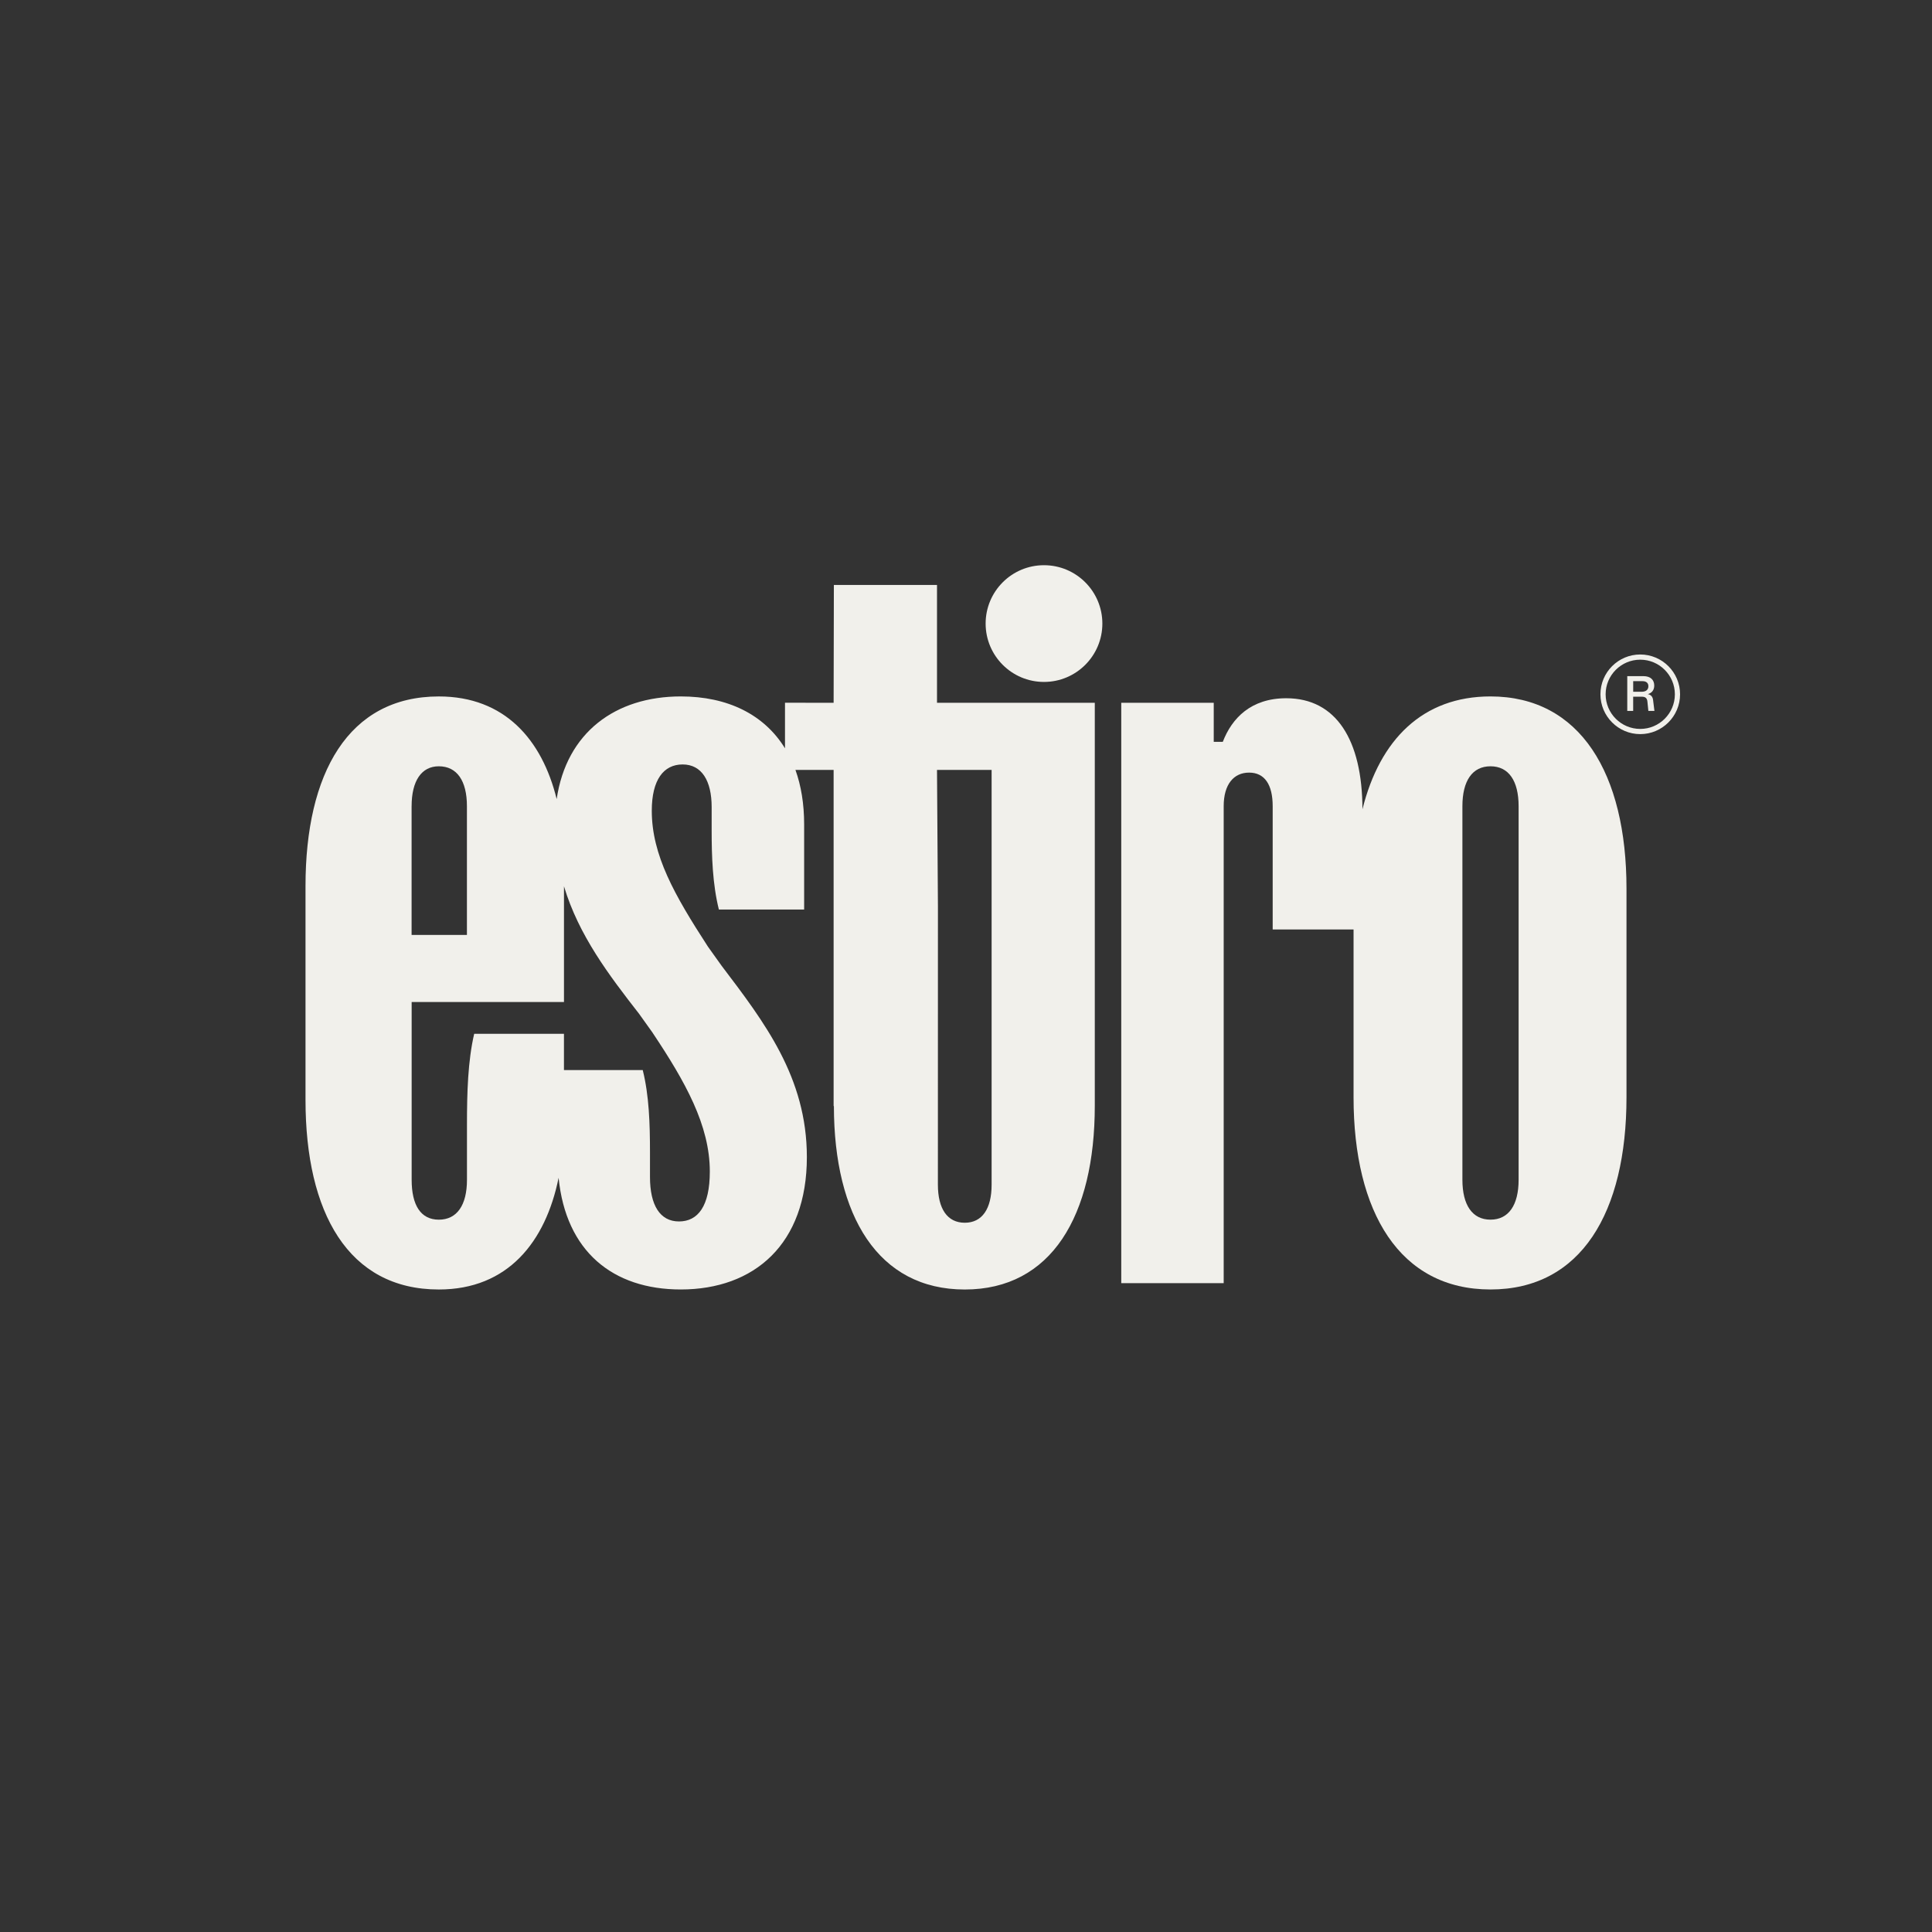 <svg xmlns="http://www.w3.org/2000/svg" id="Layer_1" viewBox="0 0 1000 1000"><rect x="0" y="0" width="1000" height="1000" fill="#333333" stroke="none"/><defs><style> .st0 { fill: #f1f0eb; } </style></defs><path class="st0" d="M513.26,398.51v214.64c0,12.57-4.92,19.74-13.9,19.74s-13.91-7.17-13.91-19.74l.02-144.01-.48-70.63h28.27ZM337.82,534.61c16.91,25.33,29.58,47.87,29.58,71.79,0,17.86-6.11,25.82-15.96,25.82s-15.01-8.45-15.01-22.98v-12.68c0-15.02-.47-29.56-3.75-42.7h-40.78v-18.78h-46.46c-3.28,14.09-3.74,30.52-3.74,46.95v28.63c0,13.13-5.17,20.64-14.56,20.64s-14.07-7.52-14.07-20.64v-92.01h78.84v-59.92c7.62,25.41,23.36,46.1,38.9,66.04l7.04,9.85h-.03ZM213.05,417.27c0-13.14,5.15-20.64,14.07-20.64,9.4,0,14.56,7.5,14.56,20.64v66.65h-28.64v-66.65h.01ZM484.99,302.77h-53.38l-.13,61h-14.51v-.04h-10.66v23.6c-10.77-17.52-29.73-26.86-53.92-26.86-33.93,0-59.2,18.75-64.26,53.13-7.57-30.75-26.92-53.12-61-53.12-46.92,0-69,39.91-69,98.1v110.76c0,58.21,22.08,98.1,69,98.1,35.79,0,55.28-24.7,62-57.82,3.78,38.03,27.97,57.81,63.26,57.81,38.01,0,65.24-23.46,65.24-68.52,0-41.29-22.06-69.92-44.14-99.04l-7.04-9.85c-17.35-26.74-29.09-47.39-29.09-70.39,0-15.96,6.09-23.95,15.97-23.95s15.02,8.45,15.02,22.06v12.21c0,13.14.46,27.71,3.74,40.83h44.13v-44.11c0-10.59-1.57-19.99-4.5-28.16h19.76v174h.14c.05,56.86,22.92,94.94,67.74,94.94s67.3-38.15,67.3-95.12v-208.56h-81.67v-61h0Z"></path><path class="st0" d="M540.37,292.55c-16.69,0-30.21,13.53-30.21,30.21s13.53,30.21,30.21,30.21,30.21-13.53,30.21-30.21-13.53-30.21-30.21-30.21"></path><path class="st0" d="M786.03,610.65c0,13.13-5.17,20.64-14.55,20.64s-14.54-7.52-14.54-20.64v-193.38c0-13.14,5.15-20.64,14.54-20.64s14.55,7.5,14.55,20.64v193.38ZM771.48,360.47c-35.06,0-57.28,22.29-66.28,58.4-.07-35.96-13.67-57.46-39.43-57.46-18.29,0-28.14,10.33-32.85,22.55h-4.69v-20.19h-47.87v300.38h53.02v-246.88c0-11.26,5.17-17.37,13.15-17.37s12.21,6.12,12.21,17.37v63.83h41.86v86.82c0,59.61,23.94,99.51,70.87,99.51s70.4-39.9,70.4-99.51v-107.95c0-59.59-23.94-99.5-70.4-99.5"></path><path class="st0" d="M848.99,377.29c-9.88,0-17.92-8.04-17.92-17.92s8.04-17.92,17.92-17.92,17.92,8.04,17.92,17.92-8.04,17.92-17.92,17.92M848.99,338.76c-11.37,0-20.61,9.25-20.61,20.61s9.25,20.61,20.61,20.61,20.61-9.25,20.61-20.61-9.25-20.61-20.61-20.61"></path><path class="st0" d="M849.71,358.06h-4.37v-5.49h4.83c2,0,3.03.99,3.03,2.63,0,1.75-1.19,2.86-3.49,2.86M852.92,359.27c2.12-.58,3.31-2.15,3.31-4.45,0-2.86-1.87-4.85-5.59-4.85h-8.37v18h3.06v-7.36h4.4c2,0,2.81.76,2.98,2.65l.48,4.7h3.14l-.71-5.71c-.2-1.64-1.11-2.66-2.71-2.98"></path></svg>